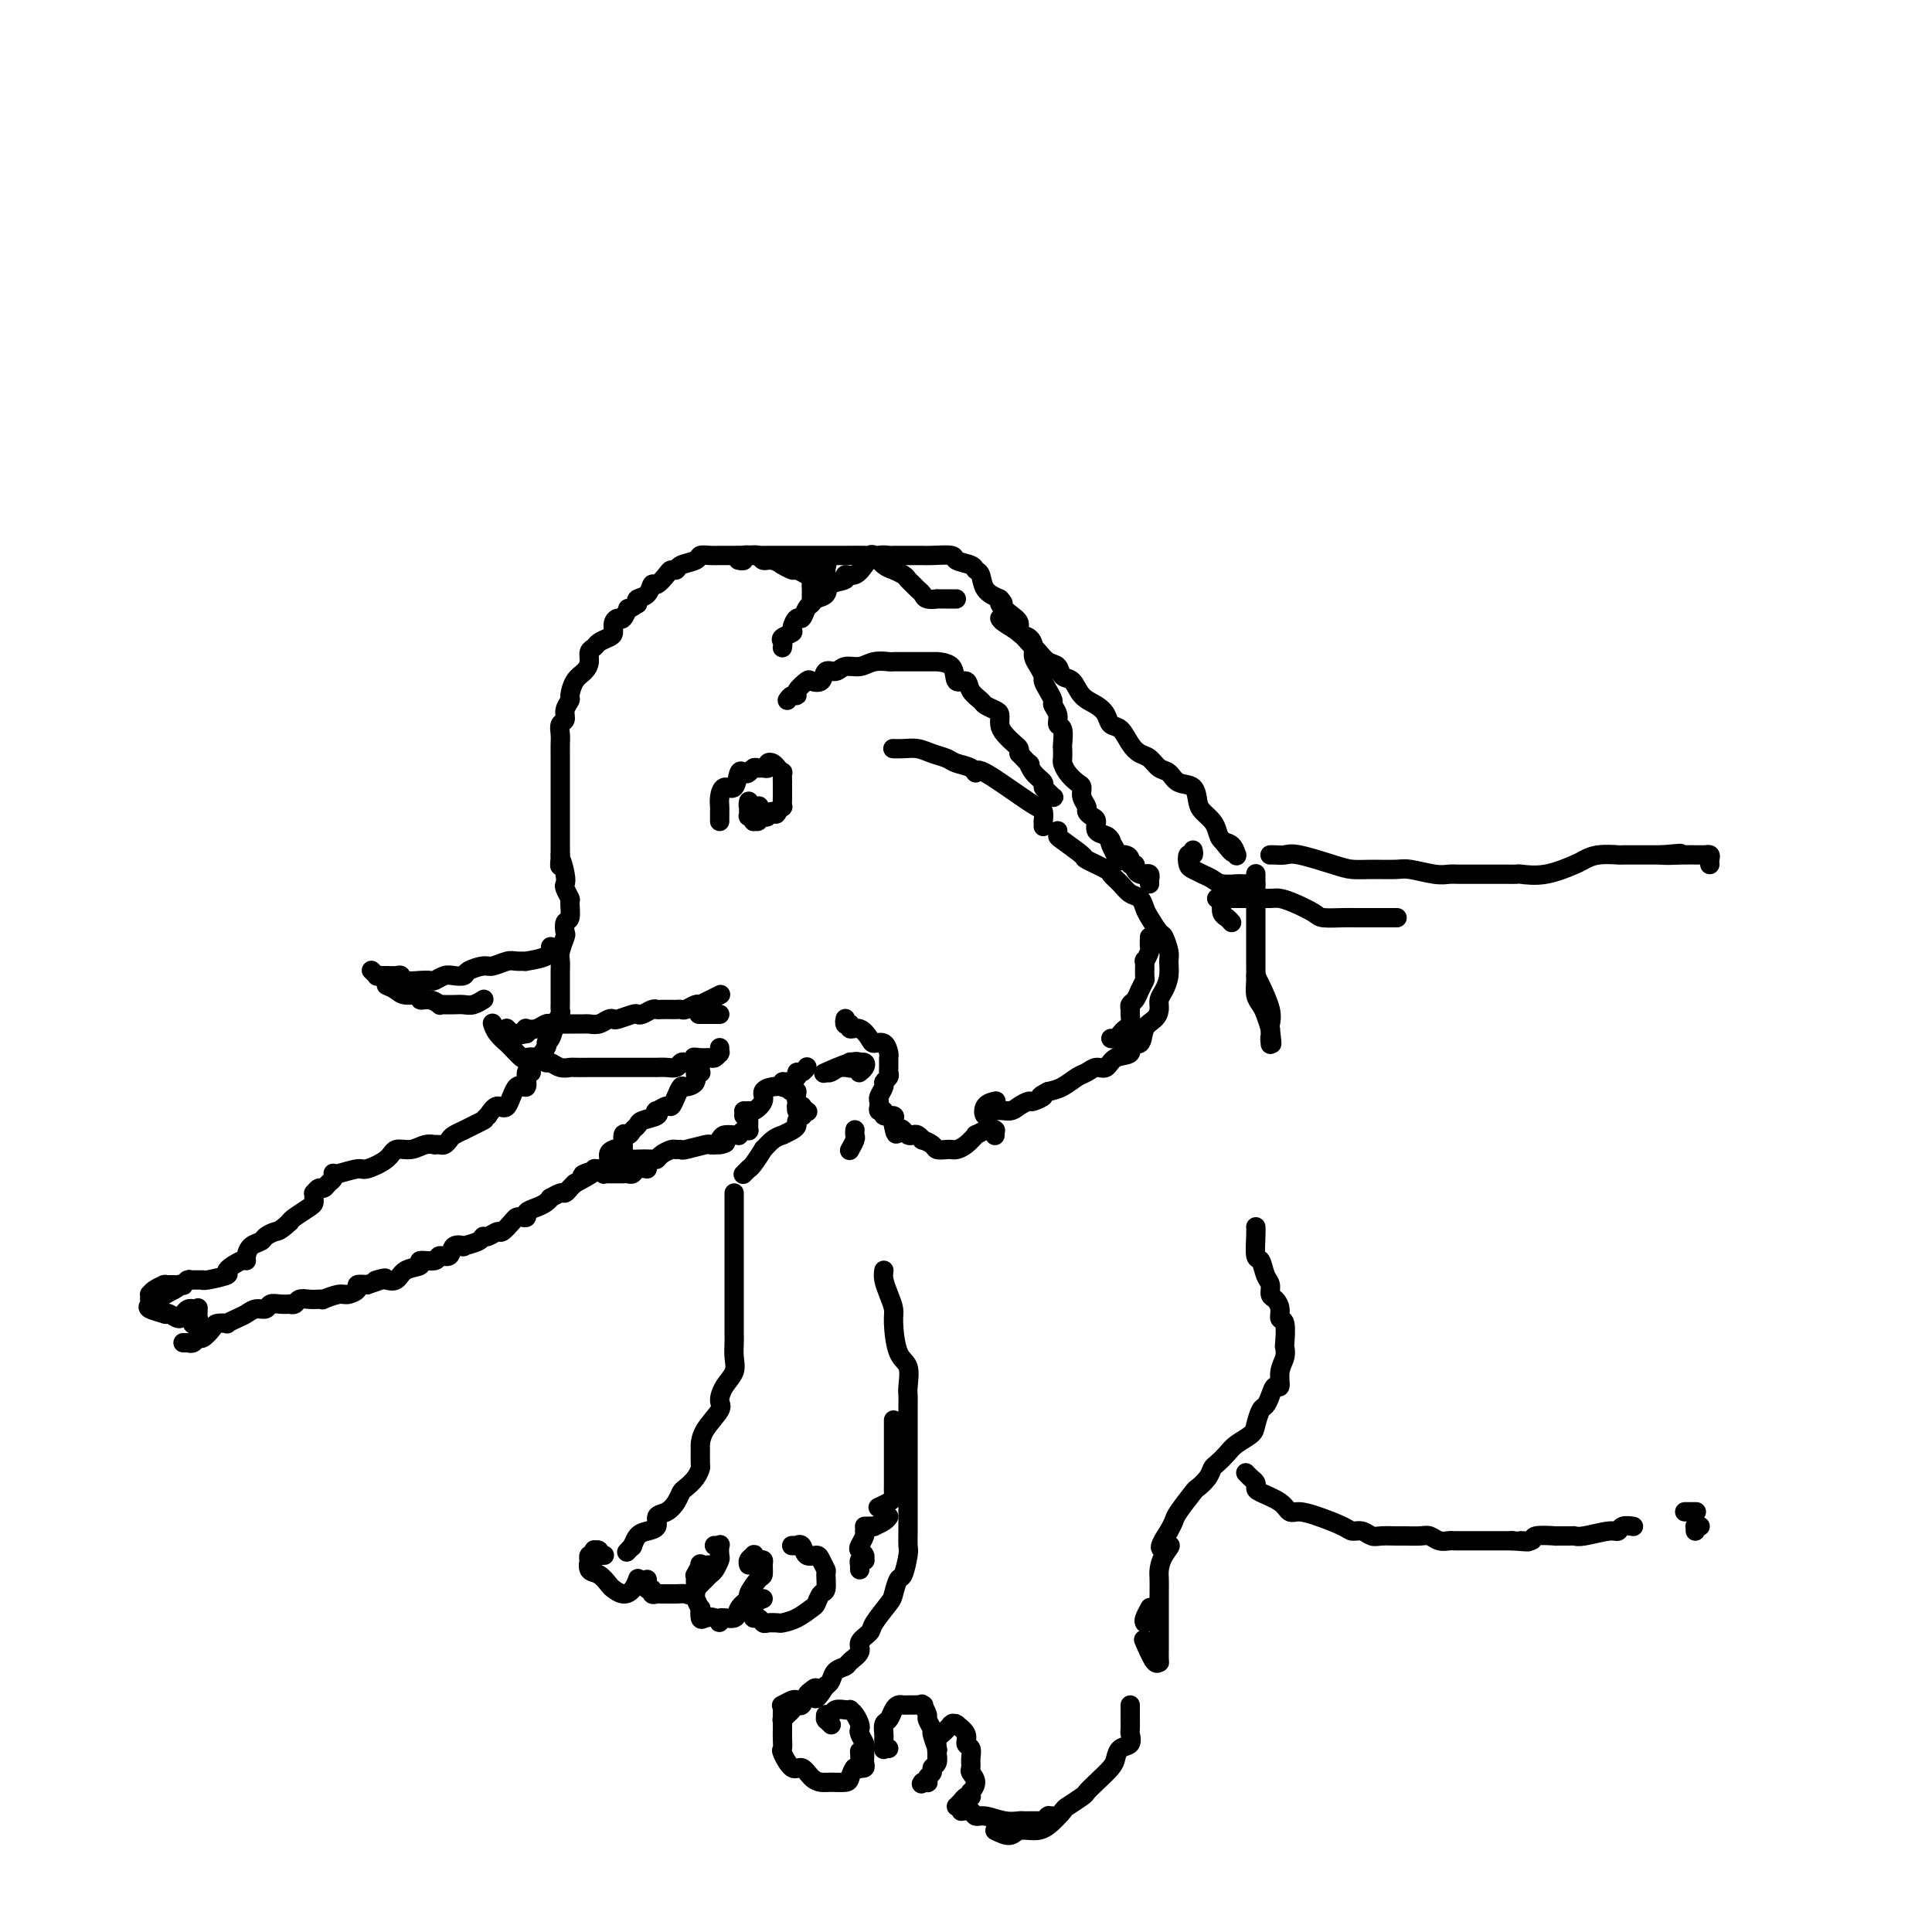 <svg viewBox='0 0 400 400' version='1.1' xmlns='http://www.w3.org/2000/svg' xmlns:xlink='http://www.w3.org/1999/xlink'><g fill='none' stroke='#000000' stroke-width='4' stroke-linecap='round' stroke-linejoin='round'><path d='M162,134c-0.017,0.090 -0.033,0.180 0,0c0.033,-0.180 0.117,-0.631 0,-1c-0.117,-0.369 -0.435,-0.657 0,-1c0.435,-0.343 1.622,-0.740 2,-1c0.378,-0.260 -0.053,-0.384 0,-1c0.053,-0.616 0.590,-1.723 1,-2c0.410,-0.277 0.692,0.278 1,0c0.308,-0.278 0.644,-1.388 1,-2c0.356,-0.612 0.734,-0.727 1,-1c0.266,-0.273 0.420,-0.704 1,-1c0.580,-0.296 1.587,-0.456 2,-1c0.413,-0.544 0.233,-1.473 1,-2c0.767,-0.527 2.481,-0.652 3,-1c0.519,-0.348 -0.156,-0.920 0,-1c0.156,-0.080 1.145,0.332 2,0c0.855,-0.332 1.576,-1.410 2,-2c0.424,-0.590 0.550,-0.694 1,-1c0.450,-0.306 1.222,-0.814 2,-1c0.778,-0.186 1.560,-0.050 2,0c0.440,0.050 0.538,0.014 1,0c0.462,-0.014 1.287,-0.004 2,0c0.713,0.004 1.312,0.004 2,0c0.688,-0.004 1.463,-0.012 2,0c0.537,0.012 0.837,0.045 2,0c1.163,-0.045 3.191,-0.169 4,0c0.809,0.169 0.400,0.629 1,1c0.600,0.371 2.208,0.652 3,1c0.792,0.348 0.769,0.763 1,1c0.231,0.237 0.716,0.294 1,1c0.284,0.706 0.367,2.059 1,3c0.633,0.941 1.817,1.471 3,2'/><path d='M207,124c1.460,1.522 0.111,0.827 0,1c-0.111,0.173 1.018,1.215 2,2c0.982,0.785 1.818,1.312 2,2c0.182,0.688 -0.288,1.535 0,2c0.288,0.465 1.335,0.548 2,1c0.665,0.452 0.948,1.272 1,2c0.052,0.728 -0.127,1.364 0,2c0.127,0.636 0.560,1.274 1,2c0.440,0.726 0.887,1.542 1,2c0.113,0.458 -0.109,0.559 0,1c0.109,0.441 0.550,1.222 1,2c0.450,0.778 0.909,1.554 1,2c0.091,0.446 -0.186,0.561 0,1c0.186,0.439 0.834,1.202 1,2c0.166,0.798 -0.152,1.632 0,2c0.152,0.368 0.772,0.269 1,1c0.228,0.731 0.063,2.293 0,3c-0.063,0.707 -0.025,0.561 0,1c0.025,0.439 0.035,1.465 0,2c-0.035,0.535 -0.116,0.580 0,1c0.116,0.420 0.427,1.216 1,2c0.573,0.784 1.407,1.558 2,2c0.593,0.442 0.946,0.552 1,1c0.054,0.448 -0.192,1.232 0,2c0.192,0.768 0.820,1.519 1,2c0.180,0.481 -0.089,0.692 0,1c0.089,0.308 0.535,0.712 1,1c0.465,0.288 0.949,0.459 1,1c0.051,0.541 -0.333,1.453 0,2c0.333,0.547 1.381,0.728 2,1c0.619,0.272 0.810,0.636 1,1'/><path d='M230,174c3.490,7.918 0.715,2.713 0,1c-0.715,-1.713 0.630,0.067 1,1c0.370,0.933 -0.237,1.020 0,1c0.237,-0.020 1.317,-0.146 2,0c0.683,0.146 0.971,0.565 1,1c0.029,0.435 -0.199,0.887 0,1c0.199,0.113 0.824,-0.113 1,0c0.176,0.113 -0.097,0.567 0,1c0.097,0.433 0.566,0.847 1,1c0.434,0.153 0.834,0.045 1,0c0.166,-0.045 0.097,-0.027 0,0c-0.097,0.027 -0.222,0.064 0,0c0.222,-0.064 0.792,-0.227 1,0c0.208,0.227 0.056,0.844 0,1c-0.056,0.156 -0.015,-0.150 0,0c0.015,0.150 0.004,0.757 0,1c-0.004,0.243 -0.002,0.121 0,0'/><path d='M238,194c-0.030,0.799 -0.061,1.598 0,2c0.061,0.402 0.213,0.407 0,1c-0.213,0.593 -0.792,1.772 -1,2c-0.208,0.228 -0.044,-0.496 0,0c0.044,0.496 -0.030,2.213 0,3c0.030,0.787 0.166,0.645 0,1c-0.166,0.355 -0.633,1.207 -1,2c-0.367,0.793 -0.633,1.526 -1,2c-0.367,0.474 -0.833,0.690 -1,1c-0.167,0.310 -0.034,0.713 0,1c0.034,0.287 -0.032,0.459 0,1c0.032,0.541 0.163,1.451 0,2c-0.163,0.549 -0.618,0.735 -1,1c-0.382,0.265 -0.691,0.607 -1,1c-0.309,0.393 -0.619,0.837 -1,1c-0.381,0.163 -0.833,0.044 -1,0c-0.167,-0.044 -0.048,-0.013 0,0c0.048,0.013 0.024,0.006 0,0'/><path d='M163,145c0.294,-0.437 0.588,-0.874 1,-1c0.412,-0.126 0.940,0.059 1,0c0.060,-0.059 -0.350,-0.364 0,-1c0.350,-0.636 1.459,-1.605 2,-2c0.541,-0.395 0.514,-0.215 1,0c0.486,0.215 1.484,0.465 2,0c0.516,-0.465 0.549,-1.645 1,-2c0.451,-0.355 1.319,0.115 2,0c0.681,-0.115 1.175,-0.815 2,-1c0.825,-0.185 1.982,0.147 3,0c1.018,-0.147 1.898,-0.771 3,-1c1.102,-0.229 2.425,-0.061 3,0c0.575,0.061 0.401,0.016 1,0c0.599,-0.016 1.972,-0.005 3,0c1.028,0.005 1.712,0.002 2,0c0.288,-0.002 0.180,-0.003 1,0c0.820,0.003 2.566,0.010 3,0c0.434,-0.010 -0.446,-0.035 0,0c0.446,0.035 2.218,0.132 3,1c0.782,0.868 0.576,2.509 1,3c0.424,0.491 1.479,-0.166 2,0c0.521,0.166 0.508,1.157 1,2c0.492,0.843 1.490,1.538 2,2c0.510,0.462 0.531,0.690 1,1c0.469,0.310 1.386,0.703 2,1c0.614,0.297 0.925,0.499 1,1c0.075,0.501 -0.085,1.300 0,2c0.085,0.700 0.414,1.301 1,2c0.586,0.699 1.427,1.496 2,2c0.573,0.504 0.878,0.715 1,1c0.122,0.285 0.061,0.642 0,1'/><path d='M211,156c3.056,3.300 2.195,2.050 2,2c-0.195,-0.050 0.277,1.101 1,2c0.723,0.899 1.697,1.547 2,2c0.303,0.453 -0.066,0.710 0,1c0.066,0.290 0.567,0.614 1,1c0.433,0.386 0.796,0.836 1,1c0.204,0.164 0.247,0.044 0,0c-0.247,-0.044 -0.785,-0.013 -1,0c-0.215,0.013 -0.108,0.006 0,0'/><path d='M168,124c0.001,-0.446 0.001,-0.893 0,-1c-0.001,-0.107 -0.005,0.125 0,0c0.005,-0.125 0.017,-0.607 0,-1c-0.017,-0.393 -0.064,-0.698 0,-1c0.064,-0.302 0.240,-0.602 0,-1c-0.240,-0.398 -0.895,-0.895 -1,-1c-0.105,-0.105 0.341,0.183 0,0c-0.341,-0.183 -1.470,-0.838 -2,-1c-0.530,-0.162 -0.461,0.168 -1,0c-0.539,-0.168 -1.688,-0.833 -2,-1c-0.312,-0.167 0.211,0.166 0,0c-0.211,-0.166 -1.155,-0.829 -2,-1c-0.845,-0.171 -1.590,0.150 -2,0c-0.410,-0.150 -0.486,-0.772 -1,-1c-0.514,-0.228 -1.467,-0.061 -2,0c-0.533,0.061 -0.646,0.017 -1,0c-0.354,-0.017 -0.950,-0.005 -2,0c-1.050,0.005 -2.555,0.004 -3,0c-0.445,-0.004 0.172,-0.013 0,0c-0.172,0.013 -1.131,0.046 -2,0c-0.869,-0.046 -1.648,-0.170 -2,0c-0.352,0.170 -0.278,0.636 -1,1c-0.722,0.364 -2.238,0.627 -3,1c-0.762,0.373 -0.768,0.854 -1,1c-0.232,0.146 -0.691,-0.045 -1,0c-0.309,0.045 -0.468,0.327 -1,1c-0.532,0.673 -1.435,1.738 -2,2c-0.565,0.262 -0.791,-0.280 -1,0c-0.209,0.280 -0.403,1.383 -1,2c-0.597,0.617 -1.599,0.748 -2,1c-0.401,0.252 -0.200,0.626 0,1'/><path d='M132,125c-2.415,1.650 -1.953,0.774 -2,1c-0.047,0.226 -0.603,1.552 -1,2c-0.397,0.448 -0.635,0.018 -1,0c-0.365,-0.018 -0.857,0.377 -1,1c-0.143,0.623 0.063,1.476 0,2c-0.063,0.524 -0.395,0.721 -1,1c-0.605,0.279 -1.485,0.641 -2,1c-0.515,0.359 -0.666,0.714 -1,1c-0.334,0.286 -0.850,0.504 -1,1c-0.150,0.496 0.066,1.270 0,2c-0.066,0.730 -0.414,1.417 -1,2c-0.586,0.583 -1.410,1.063 -2,2c-0.590,0.937 -0.947,2.330 -1,3c-0.053,0.670 0.196,0.616 0,1c-0.196,0.384 -0.837,1.205 -1,2c-0.163,0.795 0.153,1.564 0,2c-0.153,0.436 -0.773,0.540 -1,1c-0.227,0.460 -0.061,1.277 0,2c0.061,0.723 0.016,1.354 0,2c-0.016,0.646 -0.004,1.309 0,2c0.004,0.691 0.001,1.411 0,2c-0.001,0.589 -0.000,1.046 0,2c0.000,0.954 0.000,2.405 0,3c-0.000,0.595 -0.000,0.333 0,1c0.000,0.667 0.000,2.261 0,3c-0.000,0.739 -0.000,0.621 0,1c0.000,0.379 0.000,1.253 0,2c-0.000,0.747 -0.000,1.365 0,2c0.000,0.635 0.000,1.286 0,2c-0.000,0.714 -0.000,1.490 0,2c0.000,0.510 0.000,0.755 0,1'/><path d='M116,177c-0.060,4.252 -0.208,1.381 0,1c0.208,-0.381 0.774,1.727 1,3c0.226,1.273 0.114,1.711 0,2c-0.114,0.289 -0.230,0.429 0,1c0.230,0.571 0.808,1.572 1,2c0.192,0.428 0.000,0.284 0,1c-0.000,0.716 0.192,2.293 0,3c-0.192,0.707 -0.770,0.546 -1,1c-0.230,0.454 -0.114,1.525 0,2c0.114,0.475 0.227,0.354 0,1c-0.227,0.646 -0.793,2.060 -1,3c-0.207,0.940 -0.056,1.407 0,2c0.056,0.593 0.015,1.310 0,2c-0.015,0.690 -0.004,1.351 0,2c0.004,0.649 0.002,1.287 0,2c-0.002,0.713 -0.004,1.502 0,2c0.004,0.498 0.013,0.704 0,1c-0.013,0.296 -0.046,0.682 0,1c0.046,0.318 0.173,0.569 0,1c-0.173,0.431 -0.646,1.044 -1,2c-0.354,0.956 -0.587,2.257 -1,3c-0.413,0.743 -1.005,0.928 -1,1c0.005,0.072 0.605,0.032 0,1c-0.605,0.968 -2.417,2.945 -3,4c-0.583,1.055 0.062,1.188 0,1c-0.062,-0.188 -0.832,-0.697 -1,0c-0.168,0.697 0.264,2.598 0,3c-0.264,0.402 -1.225,-0.696 -2,0c-0.775,0.696 -1.362,3.188 -2,4c-0.638,0.812 -1.325,-0.054 -2,0c-0.675,0.054 -1.337,1.027 -2,2'/><path d='M101,231c-1.214,1.030 -0.247,0.604 -1,1c-0.753,0.396 -3.224,1.612 -4,2c-0.776,0.388 0.143,-0.054 0,0c-0.143,0.054 -1.349,0.603 -2,1c-0.651,0.397 -0.747,0.643 -1,1c-0.253,0.357 -0.661,0.827 -1,1c-0.339,0.173 -0.607,0.051 -1,0c-0.393,-0.051 -0.911,-0.029 -1,0c-0.089,0.029 0.249,0.066 0,0c-0.249,-0.066 -1.086,-0.234 -2,0c-0.914,0.234 -1.905,0.871 -3,1c-1.095,0.129 -2.293,-0.249 -3,0c-0.707,0.249 -0.921,1.124 -2,2c-1.079,0.876 -3.021,1.751 -4,2c-0.979,0.249 -0.994,-0.129 -2,0c-1.006,0.129 -3.002,0.766 -4,1c-0.998,0.234 -0.999,0.066 -1,0c-0.001,-0.066 -0.003,-0.029 0,0c0.003,0.029 0.012,0.050 0,0c-0.012,-0.050 -0.044,-0.172 0,0c0.044,0.172 0.166,0.639 0,1c-0.166,0.361 -0.619,0.618 -1,1c-0.381,0.382 -0.691,0.890 -1,1c-0.309,0.110 -0.619,-0.177 -1,0c-0.381,0.177 -0.835,0.820 -1,1c-0.165,0.180 -0.040,-0.103 0,0c0.040,0.103 -0.003,0.591 0,1c0.003,0.409 0.052,0.738 0,1c-0.052,0.262 -0.206,0.455 -1,1c-0.794,0.545 -2.227,1.441 -3,2c-0.773,0.559 -0.887,0.779 -1,1'/><path d='M60,253c-2.114,1.953 -2.398,1.836 -3,2c-0.602,0.164 -1.520,0.608 -2,1c-0.480,0.392 -0.521,0.730 -1,1c-0.479,0.270 -1.394,0.471 -2,1c-0.606,0.529 -0.901,1.384 -1,2c-0.099,0.616 -0.002,0.992 0,1c0.002,0.008 -0.090,-0.352 -1,0c-0.910,0.352 -2.636,1.415 -3,2c-0.364,0.585 0.635,0.693 0,1c-0.635,0.307 -2.902,0.814 -4,1c-1.098,0.186 -1.025,0.050 -1,0c0.025,-0.050 0.003,-0.013 0,0c-0.003,0.013 0.013,0.004 0,0c-0.013,-0.004 -0.054,-0.001 0,0c0.054,0.001 0.203,0.000 0,0c-0.203,-0.000 -0.759,0.000 -1,0c-0.241,-0.000 -0.169,-0.001 0,0c0.169,0.001 0.434,0.004 0,0c-0.434,-0.004 -1.565,-0.015 -2,0c-0.435,0.015 -0.172,0.056 0,0c0.172,-0.056 0.252,-0.207 0,0c-0.252,0.207 -0.838,0.774 -1,1c-0.162,0.226 0.100,0.113 0,0c-0.100,-0.113 -0.563,-0.226 -1,0c-0.437,0.226 -0.849,0.793 -1,1c-0.151,0.207 -0.041,0.056 0,0c0.041,-0.056 0.012,-0.016 0,0c-0.012,0.016 -0.006,0.008 0,0'/><path d='M36,267c-3.729,2.166 -1.052,0.580 0,0c1.052,-0.580 0.478,-0.155 0,0c-0.478,0.155 -0.860,0.042 -1,0c-0.140,-0.042 -0.037,-0.011 0,0c0.037,0.011 0.010,0.003 0,0c-0.010,-0.003 -0.003,-0.001 0,0c0.003,0.001 0.001,0.000 0,0c-0.001,-0.000 -0.000,-0.000 0,0'/><path d='M36,266c-0.849,0.002 -1.698,0.003 -2,0c-0.302,-0.003 -0.056,-0.011 0,0c0.056,0.011 -0.076,0.040 0,0c0.076,-0.040 0.360,-0.151 0,0c-0.360,0.151 -1.364,0.562 -2,1c-0.636,0.438 -0.903,0.901 -1,1c-0.097,0.099 -0.025,-0.167 0,0c0.025,0.167 0.004,0.765 0,1c-0.004,0.235 0.010,0.105 0,0c-0.010,-0.105 -0.046,-0.185 0,0c0.046,0.185 0.172,0.637 0,1c-0.172,0.363 -0.642,0.638 0,1c0.642,0.362 2.395,0.812 3,1c0.605,0.188 0.060,0.113 0,0c-0.060,-0.113 0.365,-0.265 1,0c0.635,0.265 1.480,0.947 2,1c0.520,0.053 0.714,-0.522 1,-1c0.286,-0.478 0.665,-0.860 1,-1c0.335,-0.140 0.626,-0.037 1,0c0.374,0.037 0.832,0.010 1,0c0.168,-0.010 0.045,-0.002 0,0c-0.045,0.002 -0.012,-0.002 0,0c0.012,0.002 0.003,0.008 0,0c-0.003,-0.008 0.000,-0.031 0,0c-0.000,0.031 -0.004,0.117 0,0c0.004,-0.117 0.015,-0.437 0,0c-0.015,0.437 -0.056,1.633 0,2c0.056,0.367 0.207,-0.093 0,0c-0.207,0.093 -0.774,0.741 -1,1c-0.226,0.259 -0.113,0.130 0,0'/><path d='M38,278c-0.009,-0.000 -0.017,-0.000 0,0c0.017,0.000 0.060,0.001 0,0c-0.060,-0.001 -0.223,-0.005 0,0c0.223,0.005 0.832,0.017 1,0c0.168,-0.017 -0.106,-0.064 0,0c0.106,0.064 0.590,0.238 1,0c0.410,-0.238 0.745,-0.887 1,-1c0.255,-0.113 0.431,0.310 1,0c0.569,-0.310 1.531,-1.354 2,-2c0.469,-0.646 0.443,-0.894 1,-1c0.557,-0.106 1.696,-0.071 2,0c0.304,0.071 -0.227,0.178 0,0c0.227,-0.178 1.212,-0.640 2,-1c0.788,-0.360 1.379,-0.618 2,-1c0.621,-0.382 1.270,-0.887 2,-1c0.730,-0.113 1.540,0.166 2,0c0.460,-0.166 0.571,-0.775 1,-1c0.429,-0.225 1.175,-0.064 2,0c0.825,0.064 1.730,0.031 2,0c0.270,-0.031 -0.093,-0.061 0,0c0.093,0.061 0.642,0.212 1,0c0.358,-0.212 0.524,-0.788 1,-1c0.476,-0.212 1.262,-0.061 2,0c0.738,0.061 1.429,0.031 2,0c0.571,-0.031 1.023,-0.064 1,0c-0.023,0.064 -0.519,0.224 0,0c0.519,-0.224 2.053,-0.831 3,-1c0.947,-0.169 1.305,0.099 2,0c0.695,-0.099 1.726,-0.565 2,-1c0.274,-0.435 -0.207,-0.839 0,-1c0.207,-0.161 1.104,-0.081 2,0'/><path d='M76,266c6.280,-2.085 2.979,-1.298 2,-1c-0.979,0.298 0.363,0.105 1,0c0.637,-0.105 0.571,-0.123 1,0c0.429,0.123 1.355,0.388 2,0c0.645,-0.388 1.008,-1.429 2,-2c0.992,-0.571 2.613,-0.673 3,-1c0.387,-0.327 -0.459,-0.880 0,-1c0.459,-0.120 2.222,0.192 3,0c0.778,-0.192 0.570,-0.888 1,-1c0.430,-0.112 1.499,0.360 2,0c0.501,-0.360 0.435,-1.550 1,-2c0.565,-0.450 1.761,-0.158 2,0c0.239,0.158 -0.479,0.182 0,0c0.479,-0.182 2.155,-0.569 3,-1c0.845,-0.431 0.860,-0.907 1,-1c0.140,-0.093 0.405,0.196 1,0c0.595,-0.196 1.521,-0.876 2,-1c0.479,-0.124 0.511,0.307 1,0c0.489,-0.307 1.436,-1.353 2,-2c0.564,-0.647 0.745,-0.894 1,-1c0.255,-0.106 0.582,-0.069 1,0c0.418,0.069 0.925,0.172 1,0c0.075,-0.172 -0.283,-0.619 0,-1c0.283,-0.381 1.207,-0.694 2,-1c0.793,-0.306 1.455,-0.603 2,-1c0.545,-0.397 0.972,-0.894 1,-1c0.028,-0.106 -0.343,0.179 0,0c0.343,-0.179 1.401,-0.821 2,-1c0.599,-0.179 0.738,0.106 1,0c0.262,-0.106 0.646,-0.602 1,-1c0.354,-0.398 0.677,-0.699 1,-1'/><path d='M119,245c7.059,-3.719 3.206,-2.515 2,-2c-1.206,0.515 0.236,0.342 1,0c0.764,-0.342 0.849,-0.852 1,-1c0.151,-0.148 0.369,0.065 1,0c0.631,-0.065 1.676,-0.406 2,-1c0.324,-0.594 -0.072,-1.439 0,-2c0.072,-0.561 0.611,-0.839 1,-1c0.389,-0.161 0.629,-0.204 1,0c0.371,0.204 0.874,0.654 1,0c0.126,-0.654 -0.123,-2.413 0,-3c0.123,-0.587 0.619,-0.002 1,0c0.381,0.002 0.649,-0.578 1,-1c0.351,-0.422 0.786,-0.686 1,-1c0.214,-0.314 0.208,-0.677 1,-1c0.792,-0.323 2.383,-0.607 3,-1c0.617,-0.393 0.259,-0.895 0,-1c-0.259,-0.105 -0.420,0.189 0,0c0.420,-0.189 1.421,-0.859 2,-1c0.579,-0.141 0.737,0.248 1,0c0.263,-0.248 0.630,-1.132 1,-2c0.370,-0.868 0.744,-1.721 1,-2c0.256,-0.279 0.394,0.017 1,0c0.606,-0.017 1.679,-0.348 2,-1c0.321,-0.652 -0.110,-1.625 0,-2c0.110,-0.375 0.762,-0.153 1,0c0.238,0.153 0.064,0.237 0,0c-0.064,-0.237 -0.017,-0.795 0,-1c0.017,-0.205 0.005,-0.059 0,0c-0.005,0.059 -0.002,0.029 0,0'/><path d='M134,242c-0.756,-0.113 -1.512,-0.226 -2,0c-0.488,0.226 -0.708,0.793 -1,1c-0.292,0.207 -0.657,0.056 -1,0c-0.343,-0.056 -0.665,-0.015 -1,0c-0.335,0.015 -0.682,0.004 -1,0c-0.318,-0.004 -0.607,-0.001 -1,0c-0.393,0.001 -0.890,0.001 -1,0c-0.110,-0.001 0.167,-0.004 0,0c-0.167,0.004 -0.778,0.015 -1,0c-0.222,-0.015 -0.056,-0.057 0,0c0.056,0.057 0.000,0.212 0,0c-0.000,-0.212 0.055,-0.793 0,-1c-0.055,-0.207 -0.222,-0.040 0,0c0.222,0.040 0.832,-0.046 1,0c0.168,0.046 -0.105,0.222 0,0c0.105,-0.222 0.589,-0.844 1,-1c0.411,-0.156 0.747,0.154 1,0c0.253,-0.154 0.421,-0.773 1,-1c0.579,-0.227 1.569,-0.064 2,0c0.431,0.064 0.304,0.027 1,0c0.696,-0.027 2.214,-0.046 3,0c0.786,0.046 0.841,0.156 1,0c0.159,-0.156 0.421,-0.577 1,-1c0.579,-0.423 1.476,-0.849 2,-1c0.524,-0.151 0.676,-0.026 1,0c0.324,0.026 0.822,-0.045 1,0c0.178,0.045 0.037,0.208 1,0c0.963,-0.208 3.028,-0.787 4,-1c0.972,-0.213 0.849,-0.061 1,0c0.151,0.061 0.575,0.030 1,0'/><path d='M148,237c3.793,-0.884 1.777,-0.094 1,0c-0.777,0.094 -0.314,-0.510 0,-1c0.314,-0.490 0.479,-0.867 1,-1c0.521,-0.133 1.397,-0.022 2,0c0.603,0.022 0.932,-0.046 1,0c0.068,0.046 -0.125,0.206 0,0c0.125,-0.206 0.569,-0.777 1,-1c0.431,-0.223 0.847,-0.097 1,0c0.153,0.097 0.041,0.167 0,0c-0.041,-0.167 -0.011,-0.570 0,-1c0.011,-0.430 0.003,-0.886 0,-1c-0.003,-0.114 -0.001,0.114 0,0c0.001,-0.114 0.000,-0.569 0,-1c-0.000,-0.431 -0.000,-0.837 0,-1c0.000,-0.163 0.000,-0.081 0,0'/><path d='M154,230c0.000,0.000 0.000,0.000 0,0c0.000,0.000 0.000,0.000 0,0c0.000,-0.000 0.000,0.000 0,0'/><path d='M155,230c0.000,0.000 0.000,0.000 0,0c0.000,0.000 0.000,0.000 0,0c0.000,-0.000 0.000,0.000 0,0c-0.000,0.000 0.000,0.000 0,0c0.000,-0.000 0.000,0.000 0,0c0.000,0.000 0.000,0.000 0,0c0.000,0.000 0.000,0.000 0,0c0.000,0.000 0.000,0.000 0,0'/><path d='M149,206c0.165,-0.083 0.329,-0.167 0,0c-0.329,0.167 -1.153,0.584 -2,1c-0.847,0.416 -1.718,0.829 -2,1c-0.282,0.171 0.026,0.098 0,0c-0.026,-0.098 -0.387,-0.222 -1,0c-0.613,0.222 -1.477,0.792 -2,1c-0.523,0.208 -0.704,0.056 -1,0c-0.296,-0.056 -0.708,-0.016 -1,0c-0.292,0.016 -0.463,0.008 -1,0c-0.537,-0.008 -1.440,-0.016 -2,0c-0.560,0.016 -0.778,0.056 -1,0c-0.222,-0.056 -0.448,-0.207 -1,0c-0.552,0.207 -1.429,0.774 -2,1c-0.571,0.226 -0.835,0.112 -1,0c-0.165,-0.112 -0.232,-0.222 -1,0c-0.768,0.222 -2.237,0.778 -3,1c-0.763,0.222 -0.819,0.112 -1,0c-0.181,-0.112 -0.486,-0.226 -1,0c-0.514,0.226 -1.237,0.793 -2,1c-0.763,0.207 -1.566,0.056 -2,0c-0.434,-0.056 -0.497,-0.015 -1,0c-0.503,0.015 -1.444,0.004 -2,0c-0.556,-0.004 -0.727,-0.001 -1,0c-0.273,0.001 -0.650,-0.001 -1,0c-0.350,0.001 -0.674,0.004 -1,0c-0.326,-0.004 -0.655,-0.015 -1,0c-0.345,0.015 -0.705,0.056 -1,0c-0.295,-0.056 -0.524,-0.208 -1,0c-0.476,0.208 -1.200,0.777 -2,1c-0.800,0.223 -1.677,0.098 -2,0c-0.323,-0.098 -0.092,-0.171 0,0c0.092,0.171 0.046,0.585 0,1'/><path d='M109,214c-6.366,1.242 -2.280,0.347 -1,0c1.280,-0.347 -0.244,-0.144 -1,0c-0.756,0.144 -0.742,0.231 -1,0c-0.258,-0.231 -0.788,-0.780 -1,-1c-0.212,-0.220 -0.106,-0.110 0,0'/><path d='M102,212c0.001,0.003 0.002,0.006 0,0c-0.002,-0.006 -0.007,-0.022 0,0c0.007,0.022 0.026,0.082 0,0c-0.026,-0.082 -0.096,-0.308 0,0c0.096,0.308 0.358,1.148 1,2c0.642,0.852 1.663,1.717 2,2c0.337,0.283 -0.009,-0.016 0,0c0.009,0.016 0.373,0.348 1,1c0.627,0.652 1.515,1.624 2,2c0.485,0.376 0.566,0.157 1,0c0.434,-0.157 1.220,-0.252 2,0c0.780,0.252 1.555,0.852 2,1c0.445,0.148 0.561,-0.157 1,0c0.439,0.157 1.201,0.774 2,1c0.799,0.226 1.636,0.061 2,0c0.364,-0.061 0.255,-0.016 1,0c0.745,0.016 2.345,0.004 3,0c0.655,-0.004 0.364,-0.001 1,0c0.636,0.001 2.198,0.000 3,0c0.802,-0.000 0.845,-0.000 1,0c0.155,0.000 0.422,0.000 1,0c0.578,-0.000 1.468,-0.000 2,0c0.532,0.000 0.705,0.000 1,0c0.295,-0.000 0.712,-0.000 1,0c0.288,0.000 0.448,0.001 1,0c0.552,-0.001 1.496,-0.004 2,0c0.504,0.004 0.569,0.015 1,0c0.431,-0.015 1.229,-0.056 2,0c0.771,0.056 1.515,0.207 2,0c0.485,-0.207 0.710,-0.774 1,-1c0.290,-0.226 0.645,-0.113 1,0'/><path d='M142,220c5.681,-0.073 2.885,-0.755 2,-1c-0.885,-0.245 0.141,-0.052 1,0c0.859,0.052 1.551,-0.038 2,0c0.449,0.038 0.656,0.202 1,0c0.344,-0.202 0.824,-0.772 1,-1c0.176,-0.228 0.047,-0.114 0,0c-0.047,0.114 -0.013,0.226 0,0c0.013,-0.226 0.003,-0.792 0,-1c-0.003,-0.208 -0.001,-0.060 0,0c0.001,0.060 0.000,0.030 0,0'/><path d='M149,210c-0.006,0.000 -0.012,0.000 0,0c0.012,0.000 0.042,0.000 0,0c-0.042,0.000 -0.156,0.000 -1,0c-0.844,0.000 -2.420,0.000 -3,0c-0.580,0.000 -0.166,0.000 0,0c0.166,0.000 0.083,0.000 0,0'/><path d='M114,196c0.044,0.731 0.088,1.463 -1,2c-1.088,0.537 -3.307,0.880 -4,1c-0.693,0.120 0.139,0.017 0,0c-0.139,-0.017 -1.249,0.051 -2,0c-0.751,-0.051 -1.142,-0.220 -2,0c-0.858,0.220 -2.183,0.830 -3,1c-0.817,0.170 -1.125,-0.099 -2,0c-0.875,0.099 -2.318,0.566 -3,1c-0.682,0.434 -0.602,0.834 -1,1c-0.398,0.166 -1.274,0.097 -2,0c-0.726,-0.097 -1.301,-0.221 -2,0c-0.699,0.221 -1.521,0.788 -2,1c-0.479,0.212 -0.614,0.071 -1,0c-0.386,-0.071 -1.024,-0.072 -2,0c-0.976,0.072 -2.288,0.215 -3,0c-0.712,-0.215 -0.822,-0.790 -1,-1c-0.178,-0.210 -0.425,-0.055 -1,0c-0.575,0.055 -1.478,0.011 -2,0c-0.522,-0.011 -0.662,0.011 -1,0c-0.338,-0.011 -0.875,-0.056 -1,0c-0.125,0.056 0.163,0.211 0,0c-0.163,-0.211 -0.776,-0.789 -1,-1c-0.224,-0.211 -0.060,-0.057 0,0c0.060,0.057 0.016,0.015 0,0c-0.016,-0.015 -0.005,-0.004 0,0c0.005,0.004 0.002,0.002 0,0'/><path d='M80,204c0.713,0.301 1.426,0.601 2,1c0.574,0.399 1.009,0.895 2,1c0.991,0.105 2.538,-0.182 3,0c0.462,0.182 -0.161,0.833 0,1c0.161,0.167 1.107,-0.151 2,0c0.893,0.151 1.734,0.772 2,1c0.266,0.228 -0.042,0.062 0,0c0.042,-0.062 0.435,-0.020 1,0c0.565,0.020 1.300,0.019 2,0c0.700,-0.019 1.363,-0.057 2,0c0.637,0.057 1.248,0.208 2,0c0.752,-0.208 1.643,-0.774 2,-1c0.357,-0.226 0.178,-0.113 0,0'/><path d='M149,170c0.000,0.000 0.000,0.001 0,0c-0.000,-0.001 -0.000,-0.003 0,0c0.000,0.003 0.000,0.011 0,0c-0.000,-0.011 -0.000,-0.041 0,0c0.000,0.041 0.000,0.152 0,0c-0.000,-0.152 -0.001,-0.568 0,-1c0.001,-0.432 0.002,-0.881 0,-1c-0.002,-0.119 -0.008,0.090 0,0c0.008,-0.090 0.029,-0.480 0,-1c-0.029,-0.520 -0.110,-1.169 0,-2c0.110,-0.831 0.411,-1.843 1,-2c0.589,-0.157 1.467,0.543 2,0c0.533,-0.543 0.720,-2.327 1,-3c0.280,-0.673 0.652,-0.233 1,0c0.348,0.233 0.672,0.260 1,0c0.328,-0.260 0.662,-0.805 1,-1c0.338,-0.195 0.682,-0.039 1,0c0.318,0.039 0.610,-0.040 1,0c0.390,0.040 0.879,0.197 1,0c0.121,-0.197 -0.125,-0.748 0,-1c0.125,-0.252 0.622,-0.205 1,0c0.378,0.205 0.637,0.567 1,1c0.363,0.433 0.829,0.938 1,1c0.171,0.062 0.046,-0.318 0,0c-0.046,0.318 -0.012,1.333 0,2c0.012,0.667 0.004,0.987 0,1c-0.004,0.013 -0.004,-0.281 0,0c0.004,0.281 0.011,1.137 0,2c-0.011,0.863 -0.042,1.732 0,2c0.042,0.268 0.155,-0.066 0,0c-0.155,0.066 -0.577,0.533 -1,1'/><path d='M161,168c-0.332,1.178 -0.662,0.123 -1,0c-0.338,-0.123 -0.683,0.685 -1,1c-0.317,0.315 -0.606,0.138 -1,0c-0.394,-0.138 -0.894,-0.237 -1,0c-0.106,0.237 0.182,0.811 0,1c-0.182,0.189 -0.833,-0.006 -1,0c-0.167,0.006 0.151,0.213 0,0c-0.151,-0.213 -0.773,-0.846 -1,-1c-0.227,-0.154 -0.061,0.170 0,0c0.061,-0.170 0.016,-0.834 0,-1c-0.016,-0.166 -0.004,0.166 0,0c0.004,-0.166 0.001,-0.829 0,-1c-0.001,-0.171 -0.000,0.150 0,0c0.000,-0.150 0.000,-0.772 0,-1c-0.000,-0.228 -0.000,-0.061 0,0c0.000,0.061 0.000,0.015 0,0c-0.000,-0.015 -0.001,-0.000 0,0c0.001,0.000 0.004,-0.015 0,0c-0.004,0.015 -0.015,0.060 0,0c0.015,-0.060 0.057,-0.225 0,0c-0.057,0.225 -0.212,0.841 0,1c0.212,0.159 0.793,-0.140 1,0c0.207,0.140 0.041,0.717 0,1c-0.041,0.283 0.041,0.272 0,0c-0.041,-0.272 -0.207,-0.805 0,-1c0.207,-0.195 0.788,-0.052 1,0c0.212,0.052 0.057,0.014 0,0c-0.057,-0.014 -0.015,-0.004 0,0c0.015,0.004 0.004,0.001 0,0c-0.004,-0.001 -0.001,-0.000 0,0c0.001,0.000 0.001,0.000 0,0'/><path d='M157,167c0.309,-0.297 0.083,-0.041 0,0c-0.083,0.041 -0.022,-0.133 0,0c0.022,0.133 0.006,0.574 0,1c-0.006,0.426 -0.002,0.836 0,1c0.002,0.164 0.001,0.082 0,0'/><path d='M219,172c0.008,0.396 0.017,0.793 0,1c-0.017,0.207 -0.059,0.226 1,1c1.059,0.774 3.218,2.304 4,3c0.782,0.696 0.187,0.558 1,1c0.813,0.442 3.033,1.466 4,2c0.967,0.534 0.679,0.580 1,1c0.321,0.420 1.251,1.213 2,2c0.749,0.787 1.318,1.567 2,2c0.682,0.433 1.478,0.520 2,1c0.522,0.480 0.771,1.354 1,2c0.229,0.646 0.439,1.064 1,2c0.561,0.936 1.471,2.389 2,3c0.529,0.611 0.675,0.380 1,1c0.325,0.620 0.829,2.091 1,3c0.171,0.909 0.008,1.254 0,2c-0.008,0.746 0.140,1.891 0,3c-0.140,1.109 -0.566,2.182 -1,3c-0.434,0.818 -0.874,1.380 -1,2c-0.126,0.620 0.063,1.299 0,2c-0.063,0.701 -0.378,1.424 -1,2c-0.622,0.576 -1.549,1.003 -2,2c-0.451,0.997 -0.424,2.562 -1,3c-0.576,0.438 -1.754,-0.251 -2,0c-0.246,0.251 0.439,1.444 0,2c-0.439,0.556 -2.004,0.477 -3,1c-0.996,0.523 -1.425,1.649 -2,2c-0.575,0.351 -1.298,-0.075 -2,0c-0.702,0.075 -1.384,0.649 -2,1c-0.616,0.351 -1.166,0.479 -2,1c-0.834,0.521 -1.953,1.435 -3,2c-1.047,0.565 -2.024,0.783 -3,1'/><path d='M217,226c-2.744,1.400 -1.104,0.901 -1,1c0.104,0.099 -1.326,0.796 -2,1c-0.674,0.204 -0.590,-0.083 -1,0c-0.410,0.083 -1.313,0.538 -2,1c-0.687,0.462 -1.157,0.933 -2,1c-0.843,0.067 -2.057,-0.269 -3,0c-0.943,0.269 -1.614,1.144 -2,1c-0.386,-0.144 -0.489,-1.308 0,-2c0.489,-0.692 1.568,-0.912 2,-1c0.432,-0.088 0.216,-0.044 0,0'/><path d='M185,155c0.041,0.002 0.083,0.003 0,0c-0.083,-0.003 -0.289,-0.012 0,0c0.289,0.012 1.073,0.045 2,0c0.927,-0.045 1.996,-0.167 3,0c1.004,0.167 1.944,0.625 3,1c1.056,0.375 2.230,0.669 3,1c0.770,0.331 1.137,0.698 2,1c0.863,0.302 2.221,0.538 3,1c0.779,0.462 0.979,1.151 1,1c0.021,-0.151 -0.138,-1.141 2,0c2.138,1.141 6.573,4.415 9,6c2.427,1.585 2.846,1.483 3,2c0.154,0.517 0.041,1.654 0,2c-0.041,0.346 -0.011,-0.099 0,0c0.011,0.099 0.003,0.743 0,1c-0.003,0.257 -0.002,0.129 0,0'/><path d='M166,118c-0.009,0.006 -0.017,0.012 0,0c0.017,-0.012 0.061,-0.042 0,0c-0.061,0.042 -0.227,0.155 0,0c0.227,-0.155 0.847,-0.579 1,-1c0.153,-0.421 -0.162,-0.841 0,-1c0.162,-0.159 0.800,-0.057 1,0c0.200,0.057 -0.037,0.071 0,0c0.037,-0.071 0.350,-0.225 1,0c0.650,0.225 1.638,0.831 2,1c0.362,0.169 0.097,-0.099 0,0c-0.097,0.099 -0.026,0.565 0,1c0.026,0.435 0.007,0.839 0,1c-0.007,0.161 -0.004,0.081 0,0'/><path d='M153,116c-0.124,-0.030 -0.249,-0.061 0,0c0.249,0.061 0.871,0.212 1,0c0.129,-0.212 -0.233,-0.789 0,-1c0.233,-0.211 1.063,-0.057 2,0c0.937,0.057 1.983,0.015 3,0c1.017,-0.015 2.007,-0.004 3,0c0.993,0.004 1.989,0.001 3,0c1.011,-0.001 2.036,0.000 3,0c0.964,-0.000 1.868,-0.002 3,0c1.132,0.002 2.491,0.007 4,0c1.509,-0.007 3.169,-0.026 4,0c0.831,0.026 0.834,0.097 1,0c0.166,-0.097 0.496,-0.363 1,0c0.504,0.363 1.182,1.354 2,2c0.818,0.646 1.777,0.947 2,1c0.223,0.053 -0.291,-0.140 0,0c0.291,0.140 1.388,0.615 2,1c0.612,0.385 0.740,0.681 1,1c0.260,0.319 0.652,0.660 1,1c0.348,0.340 0.652,0.680 1,1c0.348,0.320 0.741,0.622 1,1c0.259,0.378 0.384,0.833 1,1c0.616,0.167 1.724,0.045 2,0c0.276,-0.045 -0.280,-0.012 0,0c0.280,0.012 1.395,0.003 2,0c0.605,-0.003 0.701,-0.001 1,0c0.299,0.001 0.800,0.000 1,0c0.200,-0.000 0.100,-0.000 0,0'/><path d='M207,128c0.137,0.250 0.274,0.500 1,1c0.726,0.500 2.043,1.251 3,2c0.957,0.749 1.556,1.495 2,2c0.444,0.505 0.734,0.770 1,1c0.266,0.230 0.508,0.427 1,1c0.492,0.573 1.233,1.522 2,2c0.767,0.478 1.560,0.484 2,1c0.440,0.516 0.528,1.541 1,2c0.472,0.459 1.330,0.351 2,1c0.670,0.649 1.152,2.056 2,3c0.848,0.944 2.061,1.425 3,2c0.939,0.575 1.602,1.243 2,2c0.398,0.757 0.529,1.602 1,2c0.471,0.398 1.281,0.348 2,1c0.719,0.652 1.348,2.005 2,3c0.652,0.995 1.328,1.633 2,2c0.672,0.367 1.339,0.464 2,1c0.661,0.536 1.315,1.512 2,2c0.685,0.488 1.401,0.487 2,1c0.599,0.513 1.081,1.541 2,2c0.919,0.459 2.274,0.349 3,1c0.726,0.651 0.824,2.062 1,3c0.176,0.938 0.432,1.402 1,2c0.568,0.598 1.448,1.331 2,2c0.552,0.669 0.775,1.275 1,2c0.225,0.725 0.453,1.568 1,2c0.547,0.432 1.412,0.453 2,1c0.588,0.547 0.900,1.621 1,2c0.100,0.379 -0.012,0.064 0,0c0.012,-0.064 0.146,0.125 0,0c-0.146,-0.125 -0.573,-0.562 -1,-1'/><path d='M255,176c0.800,1.578 -1.200,-0.978 -2,-2c-0.800,-1.022 -0.400,-0.511 0,0'/><path d='M247,176c0.109,0.477 0.217,0.954 0,1c-0.217,0.046 -0.760,-0.339 -1,0c-0.240,0.339 -0.179,1.401 0,2c0.179,0.599 0.475,0.735 1,1c0.525,0.265 1.277,0.659 2,1c0.723,0.341 1.416,0.627 2,1c0.584,0.373 1.060,0.832 2,1c0.940,0.168 2.343,0.046 3,0c0.657,-0.046 0.568,-0.016 1,0c0.432,0.016 1.384,0.019 2,0c0.616,-0.019 0.897,-0.062 1,0c0.103,0.062 0.028,0.227 0,0c-0.028,-0.227 -0.007,-0.845 0,-1c0.007,-0.155 0.002,0.155 0,0c-0.002,-0.155 -0.001,-0.774 0,-1c0.001,-0.226 0.000,-0.057 0,0c-0.000,0.057 -0.000,0.003 0,0c0.000,-0.003 0.000,0.046 0,0c-0.000,-0.046 -0.000,-0.189 0,0c0.000,0.189 -0.000,0.708 0,1c0.000,0.292 0.000,0.357 0,1c-0.000,0.643 -0.000,1.863 0,3c0.000,1.137 0.000,2.190 0,3c-0.000,0.810 -0.001,1.375 0,2c0.001,0.625 0.003,1.308 0,3c-0.003,1.692 -0.012,4.392 0,6c0.012,1.608 0.045,2.124 0,3c-0.045,0.876 -0.167,2.111 0,3c0.167,0.889 0.622,1.432 1,2c0.378,0.568 0.679,1.162 1,2c0.321,0.838 0.660,1.919 1,3'/><path d='M263,213c0.619,5.036 0.166,2.624 0,2c-0.166,-0.624 -0.045,0.538 0,1c0.045,0.462 0.014,0.222 0,0c-0.014,-0.222 -0.010,-0.426 0,-1c0.010,-0.574 0.027,-1.516 0,-2c-0.027,-0.484 -0.098,-0.508 0,-1c0.098,-0.492 0.367,-1.451 0,-3c-0.367,-1.549 -1.368,-3.686 -2,-5c-0.632,-1.314 -0.895,-1.804 -1,-2c-0.105,-0.196 -0.053,-0.098 0,0'/><path d='M255,191c-0.312,-0.362 -0.623,-0.724 -1,-1c-0.377,-0.276 -0.819,-0.466 -1,-1c-0.181,-0.534 -0.101,-1.411 0,-2c0.101,-0.589 0.223,-0.890 0,-1c-0.223,-0.110 -0.792,-0.030 -1,0c-0.208,0.030 -0.055,0.008 0,0c0.055,-0.008 0.010,-0.002 0,0c-0.010,0.002 0.013,0.001 0,0c-0.013,-0.001 -0.062,-0.000 0,0c0.062,0.000 0.234,-0.000 1,0c0.766,0.000 2.124,0.000 3,0c0.876,-0.000 1.270,-0.001 2,0c0.730,0.001 1.797,0.002 2,0c0.203,-0.002 -0.457,-0.008 0,0c0.457,0.008 2.032,0.030 3,0c0.968,-0.030 1.331,-0.113 2,0c0.669,0.113 1.646,0.423 3,1c1.354,0.577 3.085,1.423 4,2c0.915,0.577 1.014,0.887 2,1c0.986,0.113 2.860,0.030 4,0c1.140,-0.030 1.546,-0.008 3,0c1.454,0.008 3.957,0.002 5,0c1.043,-0.002 0.625,-0.001 1,0c0.375,0.001 1.544,0.000 2,0c0.456,-0.000 0.200,-0.000 0,0c-0.200,0.000 -0.343,0.000 -1,0c-0.657,-0.000 -1.829,-0.000 -3,0'/><path d='M285,190c-0.667,0.000 -0.333,0.000 0,0'/><path d='M154,231c0.419,-0.034 0.838,-0.067 1,0c0.162,0.067 0.066,0.236 0,0c-0.066,-0.236 -0.103,-0.876 0,-1c0.103,-0.124 0.347,0.268 1,0c0.653,-0.268 1.716,-1.195 2,-2c0.284,-0.805 -0.212,-1.488 0,-2c0.212,-0.512 1.130,-0.855 2,-1c0.870,-0.145 1.691,-0.094 2,0c0.309,0.094 0.106,0.231 0,0c-0.106,-0.231 -0.117,-0.832 0,-1c0.117,-0.168 0.361,0.095 1,0c0.639,-0.095 1.674,-0.547 2,-1c0.326,-0.453 -0.056,-0.906 0,-1c0.056,-0.094 0.551,0.171 1,0c0.449,-0.171 0.852,-0.778 1,-1c0.148,-0.222 0.040,-0.060 0,0c-0.040,0.060 -0.011,0.016 0,0c0.011,-0.016 0.003,-0.004 0,0c-0.003,0.004 -0.001,0.001 0,0c0.001,-0.001 0.000,-0.000 0,0c-0.000,0.000 -0.000,0.000 0,0c0.000,-0.000 0.000,-0.000 0,0'/><path d='M175,212c0.000,0.008 0.000,0.016 0,0c-0.000,-0.016 -0.000,-0.057 0,0c0.000,0.057 0.000,0.210 0,0c-0.000,-0.210 -0.001,-0.784 0,-1c0.001,-0.216 0.005,-0.073 0,0c-0.005,0.073 -0.017,0.076 0,0c0.017,-0.076 0.063,-0.232 0,0c-0.063,0.232 -0.234,0.853 0,1c0.234,0.147 0.874,-0.181 1,0c0.126,0.181 -0.261,0.870 0,1c0.261,0.130 1.170,-0.298 2,0c0.830,0.298 1.581,1.322 2,2c0.419,0.678 0.505,1.012 1,1c0.495,-0.012 1.400,-0.368 2,0c0.600,0.368 0.894,1.461 1,2c0.106,0.539 0.024,0.526 0,1c-0.024,0.474 0.009,1.435 0,2c-0.009,0.565 -0.059,0.732 0,1c0.059,0.268 0.226,0.636 0,1c-0.226,0.364 -0.845,0.724 -1,1c-0.155,0.276 0.155,0.469 0,1c-0.155,0.531 -0.775,1.400 -1,2c-0.225,0.600 -0.056,0.930 0,1c0.056,0.070 -0.001,-0.121 0,0c0.001,0.121 0.060,0.553 0,1c-0.060,0.447 -0.240,0.907 0,1c0.240,0.093 0.901,-0.182 1,0c0.099,0.182 -0.365,0.822 0,1c0.365,0.178 1.560,-0.106 2,0c0.440,0.106 0.126,0.602 0,1c-0.126,0.398 -0.063,0.699 0,1'/><path d='M185,233c0.488,2.872 0.708,1.553 1,1c0.292,-0.553 0.657,-0.340 1,0c0.343,0.340 0.664,0.808 1,1c0.336,0.192 0.685,0.107 1,0c0.315,-0.107 0.594,-0.235 1,0c0.406,0.235 0.939,0.834 1,1c0.061,0.166 -0.348,-0.099 0,0c0.348,0.099 1.455,0.563 2,1c0.545,0.437 0.530,0.847 1,1c0.470,0.153 1.426,0.047 2,0c0.574,-0.047 0.765,-0.036 1,0c0.235,0.036 0.514,0.097 1,0c0.486,-0.097 1.178,-0.352 2,-1c0.822,-0.648 1.774,-1.690 2,-2c0.226,-0.310 -0.276,0.113 0,0c0.276,-0.113 1.328,-0.762 2,-1c0.672,-0.238 0.965,-0.065 1,0c0.035,0.065 -0.187,0.021 0,0c0.187,-0.021 0.782,-0.020 1,0c0.218,0.020 0.058,0.058 0,0c-0.058,-0.058 -0.016,-0.211 0,0c0.016,0.211 0.004,0.788 0,1c-0.004,0.212 -0.001,0.061 0,0c0.001,-0.061 0.001,-0.030 0,0'/><path d='M183,263c-0.082,0.584 -0.164,1.168 0,2c0.164,0.832 0.573,1.911 1,3c0.427,1.089 0.871,2.186 1,3c0.129,0.814 -0.056,1.344 0,3c0.056,1.656 0.355,4.436 1,6c0.645,1.564 1.637,1.910 2,3c0.363,1.090 0.097,2.924 0,4c-0.097,1.076 -0.026,1.394 0,2c0.026,0.606 0.007,1.501 0,3c-0.007,1.499 -0.002,3.602 0,5c0.002,1.398 0.000,2.092 0,3c-0.000,0.908 -0.000,2.031 0,3c0.000,0.969 -0.000,1.783 0,3c0.000,1.217 0.001,2.837 0,4c-0.001,1.163 -0.003,1.867 0,3c0.003,1.133 0.012,2.693 0,4c-0.012,1.307 -0.045,2.360 0,3c0.045,0.640 0.169,0.865 0,2c-0.169,1.135 -0.631,3.179 -1,4c-0.369,0.821 -0.647,0.418 -1,1c-0.353,0.582 -0.782,2.148 -1,3c-0.218,0.852 -0.224,0.991 -1,2c-0.776,1.009 -2.320,2.890 -3,4c-0.680,1.110 -0.496,1.449 -1,2c-0.504,0.551 -1.697,1.312 -2,2c-0.303,0.688 0.284,1.301 0,2c-0.284,0.699 -1.438,1.483 -2,2c-0.562,0.517 -0.532,0.767 -1,1c-0.468,0.233 -1.434,0.447 -2,1c-0.566,0.553 -0.733,1.444 -1,2c-0.267,0.556 -0.633,0.778 -1,1'/><path d='M171,349c-3.035,4.720 -2.123,2.020 -2,1c0.123,-1.020 -0.545,-0.361 -1,0c-0.455,0.361 -0.699,0.425 -1,1c-0.301,0.575 -0.659,1.660 -1,2c-0.341,0.340 -0.666,-0.067 -1,0c-0.334,0.067 -0.678,0.606 -1,1c-0.322,0.394 -0.622,0.641 -1,1c-0.378,0.359 -0.833,0.828 -1,1c-0.167,0.172 -0.045,0.046 0,0c0.045,-0.046 0.013,-0.013 0,0c-0.013,0.013 -0.006,0.007 0,0'/><path d='M165,352c-0.196,-0.115 -0.392,-0.230 -1,0c-0.608,0.230 -1.627,0.806 -2,1c-0.373,0.194 -0.100,0.005 0,0c0.100,-0.005 0.027,0.174 0,1c-0.027,0.826 -0.009,2.299 0,3c0.009,0.701 0.008,0.630 0,1c-0.008,0.370 -0.024,1.179 0,2c0.024,0.821 0.089,1.652 0,2c-0.089,0.348 -0.333,0.212 0,1c0.333,0.788 1.243,2.498 2,3c0.757,0.502 1.362,-0.205 2,0c0.638,0.205 1.309,1.321 2,2c0.691,0.679 1.403,0.920 2,1c0.597,0.080 1.078,0.000 2,0c0.922,-0.000 2.286,0.080 3,0c0.714,-0.080 0.780,-0.320 1,-1c0.220,-0.680 0.595,-1.801 1,-2c0.405,-0.199 0.840,0.523 1,0c0.160,-0.523 0.046,-2.292 0,-3c-0.046,-0.708 -0.023,-0.354 0,0'/><path d='M172,357c-0.030,-0.030 -0.060,-0.059 0,0c0.060,0.059 0.211,0.208 0,0c-0.211,-0.208 -0.785,-0.773 -1,-1c-0.215,-0.227 -0.070,-0.117 0,0c0.070,0.117 0.064,0.242 0,0c-0.064,-0.242 -0.185,-0.849 0,-1c0.185,-0.151 0.676,0.155 1,0c0.324,-0.155 0.482,-0.772 1,-1c0.518,-0.228 1.396,-0.069 2,0c0.604,0.069 0.933,0.046 1,0c0.067,-0.046 -0.127,-0.115 0,0c0.127,0.115 0.574,0.416 1,1c0.426,0.584 0.832,1.452 1,2c0.168,0.548 0.097,0.777 0,1c-0.097,0.223 -0.222,0.441 0,1c0.222,0.559 0.791,1.459 1,2c0.209,0.541 0.057,0.723 0,1c-0.057,0.277 -0.019,0.649 0,1c0.019,0.351 0.020,0.683 0,1c-0.020,0.317 -0.062,0.621 0,1c0.062,0.379 0.227,0.834 0,1c-0.227,0.166 -0.845,0.045 -1,0c-0.155,-0.045 0.155,-0.012 0,0c-0.155,0.012 -0.773,0.003 -1,0c-0.227,-0.003 -0.061,-0.001 0,0c0.061,0.001 0.017,0.000 0,0c-0.017,-0.000 -0.009,-0.000 0,0'/><path d='M184,362c-0.423,-0.057 -0.846,-0.113 -1,0c-0.154,0.113 -0.038,0.396 0,0c0.038,-0.396 -0.001,-1.472 0,-2c0.001,-0.528 0.042,-0.509 0,-1c-0.042,-0.491 -0.166,-1.490 0,-2c0.166,-0.510 0.623,-0.529 1,-1c0.377,-0.471 0.674,-1.394 1,-2c0.326,-0.606 0.680,-0.894 1,-1c0.320,-0.106 0.606,-0.028 1,0c0.394,0.028 0.898,0.007 1,0c0.102,-0.007 -0.197,-0.001 0,0c0.197,0.001 0.889,-0.001 1,0c0.111,0.001 -0.358,0.007 0,0c0.358,-0.007 1.545,-0.028 2,0c0.455,0.028 0.179,0.106 0,0c-0.179,-0.106 -0.259,-0.396 0,0c0.259,0.396 0.858,1.476 1,2c0.142,0.524 -0.172,0.490 0,1c0.172,0.510 0.830,1.564 1,2c0.170,0.436 -0.150,0.253 0,1c0.150,0.747 0.768,2.424 1,3c0.232,0.576 0.077,0.052 0,0c-0.077,-0.052 -0.077,0.367 0,1c0.077,0.633 0.231,1.480 0,2c-0.231,0.520 -0.845,0.714 -1,1c-0.155,0.286 0.151,0.665 0,1c-0.151,0.335 -0.759,0.626 -1,1c-0.241,0.374 -0.116,0.832 0,1c0.116,0.168 0.224,0.045 0,0c-0.224,-0.045 -0.778,-0.013 -1,0c-0.222,0.013 -0.111,0.006 0,0'/><path d='M191,369c-0.467,0.622 -0.133,0.178 0,0c0.133,-0.178 0.067,-0.089 0,0'/><path d='M194,364c0.001,-0.438 0.002,-0.875 0,-1c-0.002,-0.125 -0.007,0.064 0,0c0.007,-0.064 0.027,-0.381 0,-1c-0.027,-0.619 -0.099,-1.539 0,-2c0.099,-0.461 0.370,-0.463 1,-1c0.630,-0.537 1.619,-1.607 2,-2c0.381,-0.393 0.152,-0.107 0,0c-0.152,0.107 -0.229,0.034 0,0c0.229,-0.034 0.764,-0.030 1,0c0.236,0.030 0.172,0.087 0,0c-0.172,-0.087 -0.453,-0.319 0,0c0.453,0.319 1.638,1.189 2,2c0.362,0.811 -0.101,1.565 0,2c0.101,0.435 0.764,0.553 1,1c0.236,0.447 0.045,1.224 0,2c-0.045,0.776 0.054,1.552 0,2c-0.054,0.448 -0.263,0.569 0,1c0.263,0.431 0.999,1.173 1,2c0.001,0.827 -0.731,1.738 -1,2c-0.269,0.262 -0.075,-0.127 0,0c0.075,0.127 0.031,0.769 0,1c-0.031,0.231 -0.051,0.052 0,0c0.051,-0.052 0.171,0.025 0,0c-0.171,-0.025 -0.633,-0.151 -1,0c-0.367,0.151 -0.637,0.579 -1,1c-0.363,0.421 -0.818,0.835 -1,1c-0.182,0.165 -0.091,0.083 0,0'/><path d='M199,375c0.766,-0.121 1.532,-0.243 2,0c0.468,0.243 0.636,0.850 1,1c0.364,0.150 0.922,-0.156 2,0c1.078,0.156 2.675,0.774 4,1c1.325,0.226 2.378,0.061 3,0c0.622,-0.061 0.811,-0.016 1,0c0.189,0.016 0.377,0.004 1,0c0.623,-0.004 1.683,-0.000 2,0c0.317,0.000 -0.107,-0.004 0,0c0.107,0.004 0.747,0.015 1,0c0.253,-0.015 0.120,-0.057 0,0c-0.120,0.057 -0.225,0.211 0,0c0.225,-0.211 0.781,-0.788 1,-1c0.219,-0.212 0.101,-0.061 0,0c-0.101,0.061 -0.185,0.030 0,0c0.185,-0.030 0.638,-0.061 1,0c0.362,0.061 0.633,0.212 1,0c0.367,-0.212 0.830,-0.789 1,-1c0.170,-0.211 0.045,-0.057 0,0c-0.045,0.057 -0.012,0.015 0,0c0.012,-0.015 0.003,-0.004 0,0c-0.003,0.004 -0.001,0.001 0,0c0.001,-0.001 0.000,-0.001 0,0'/><path d='M206,379c1.114,0.538 2.229,1.076 3,1c0.771,-0.076 1.199,-0.765 2,-1c0.801,-0.235 1.977,-0.017 3,0c1.023,0.017 1.895,-0.166 3,-1c1.105,-0.834 2.445,-2.319 3,-3c0.555,-0.681 0.327,-0.556 1,-1c0.673,-0.444 2.246,-1.455 3,-2c0.754,-0.545 0.687,-0.622 1,-1c0.313,-0.378 1.006,-1.056 2,-2c0.994,-0.944 2.291,-2.155 3,-3c0.709,-0.845 0.831,-1.324 1,-2c0.169,-0.676 0.385,-1.548 1,-2c0.615,-0.452 1.629,-0.483 2,-1c0.371,-0.517 0.099,-1.518 0,-2c-0.099,-0.482 -0.027,-0.445 0,-1c0.027,-0.555 0.007,-1.704 0,-2c-0.007,-0.296 -0.002,0.260 0,0c0.002,-0.260 0.001,-1.338 0,-2c-0.001,-0.662 -0.000,-0.909 0,-1c0.000,-0.091 0.000,-0.026 0,0c-0.000,0.026 -0.000,0.013 0,0'/><path d='M237,336c-0.111,-0.200 -0.222,-0.400 0,-1c0.222,-0.600 0.778,-1.600 1,-2c0.222,-0.400 0.111,-0.200 0,0'/><path d='M260,254c0.025,0.402 0.049,0.803 0,2c-0.049,1.197 -0.172,3.189 0,4c0.172,0.811 0.637,0.440 1,1c0.363,0.560 0.623,2.050 1,3c0.377,0.950 0.871,1.358 1,2c0.129,0.642 -0.105,1.517 0,2c0.105,0.483 0.550,0.575 1,1c0.450,0.425 0.905,1.184 1,2c0.095,0.816 -0.170,1.688 0,2c0.170,0.312 0.774,0.064 1,1c0.226,0.936 0.076,3.058 0,4c-0.076,0.942 -0.076,0.706 0,1c0.076,0.294 0.228,1.118 0,2c-0.228,0.882 -0.835,1.823 -1,3c-0.165,1.177 0.110,2.590 0,3c-0.110,0.410 -0.607,-0.182 -1,0c-0.393,0.182 -0.681,1.137 -1,2c-0.319,0.863 -0.670,1.635 -1,2c-0.330,0.365 -0.640,0.324 -1,1c-0.360,0.676 -0.768,2.069 -1,3c-0.232,0.931 -0.286,1.401 -1,2c-0.714,0.599 -2.088,1.329 -3,2c-0.912,0.671 -1.362,1.283 -2,2c-0.638,0.717 -1.464,1.537 -2,2c-0.536,0.463 -0.781,0.568 -1,1c-0.219,0.432 -0.412,1.190 -1,2c-0.588,0.810 -1.572,1.673 -2,2c-0.428,0.327 -0.300,0.119 -1,1c-0.700,0.881 -2.227,2.853 -3,4c-0.773,1.147 -0.792,1.471 -1,2c-0.208,0.529 -0.604,1.265 -1,2'/><path d='M242,317c-3.514,5.243 -0.798,3.349 0,3c0.798,-0.349 -0.322,0.846 -1,2c-0.678,1.154 -0.914,2.268 -1,3c-0.086,0.732 -0.023,1.082 0,2c0.023,0.918 0.006,2.404 0,3c-0.006,0.596 -0.002,0.301 0,1c0.002,0.699 0.001,2.393 0,4c-0.001,1.607 -0.002,3.128 0,4c0.002,0.872 0.007,1.094 0,2c-0.007,0.906 -0.027,2.494 0,3c0.027,0.506 0.100,-0.071 0,0c-0.100,0.071 -0.373,0.788 -1,0c-0.627,-0.788 -1.608,-3.082 -2,-4c-0.392,-0.918 -0.196,-0.459 0,0'/><path d='M152,247c-0.000,0.044 -0.000,0.088 0,1c0.000,0.912 0.000,2.691 0,4c-0.000,1.309 -0.000,2.146 0,3c0.000,0.854 0.000,1.723 0,3c-0.000,1.277 -0.000,2.961 0,4c0.000,1.039 0.000,1.432 0,3c-0.000,1.568 -0.000,4.310 0,6c0.000,1.690 0.002,2.329 0,3c-0.002,0.671 -0.007,1.376 0,2c0.007,0.624 0.025,1.169 0,2c-0.025,0.831 -0.095,1.950 0,3c0.095,1.050 0.355,2.031 0,3c-0.355,0.969 -1.325,1.927 -2,3c-0.675,1.073 -1.057,2.260 -1,3c0.057,0.740 0.551,1.032 0,2c-0.551,0.968 -2.147,2.612 -3,4c-0.853,1.388 -0.963,2.521 -1,3c-0.037,0.479 -0.003,0.303 0,1c0.003,0.697 -0.027,2.266 0,3c0.027,0.734 0.110,0.633 0,1c-0.110,0.367 -0.413,1.202 -1,2c-0.587,0.798 -1.458,1.561 -2,2c-0.542,0.439 -0.757,0.555 -1,1c-0.243,0.445 -0.516,1.219 -1,2c-0.484,0.781 -1.180,1.570 -2,2c-0.820,0.430 -1.765,0.501 -2,1c-0.235,0.499 0.238,1.427 0,2c-0.238,0.573 -1.188,0.793 -2,1c-0.812,0.207 -1.488,0.402 -2,1c-0.512,0.598 -0.861,1.599 -1,2c-0.139,0.401 -0.070,0.200 0,0'/><path d='M131,320c-2.167,2.333 -1.083,1.167 0,0'/><path d='M125,322c0.114,-0.002 0.228,-0.004 0,0c-0.228,0.004 -0.797,0.015 -1,0c-0.203,-0.015 -0.040,-0.056 0,0c0.040,0.056 -0.042,0.210 0,0c0.042,-0.210 0.208,-0.784 0,-1c-0.208,-0.216 -0.792,-0.073 -1,0c-0.208,0.073 -0.042,0.076 0,0c0.042,-0.076 -0.041,-0.233 0,0c0.041,0.233 0.206,0.854 0,1c-0.206,0.146 -0.781,-0.183 -1,0c-0.219,0.183 -0.080,0.879 0,1c0.080,0.121 0.101,-0.333 0,0c-0.101,0.333 -0.322,1.452 0,2c0.322,0.548 1.189,0.523 2,1c0.811,0.477 1.566,1.455 2,2c0.434,0.545 0.547,0.657 1,1c0.453,0.343 1.245,0.917 2,1c0.755,0.083 1.472,-0.324 2,-1c0.528,-0.676 0.865,-1.622 1,-2c0.135,-0.378 0.067,-0.189 0,0'/><path d='M134,327c0.002,0.414 0.005,0.828 0,1c-0.005,0.172 -0.016,0.102 0,0c0.016,-0.102 0.060,-0.238 0,0c-0.060,0.238 -0.224,0.848 0,1c0.224,0.152 0.838,-0.156 1,0c0.162,0.156 -0.126,0.774 0,1c0.126,0.226 0.668,0.060 1,0c0.332,-0.060 0.455,-0.014 1,0c0.545,0.014 1.512,-0.003 2,0c0.488,0.003 0.498,0.026 1,0c0.502,-0.026 1.497,-0.101 2,0c0.503,0.101 0.516,0.379 1,0c0.484,-0.379 1.440,-1.415 2,-2c0.560,-0.585 0.725,-0.719 1,-1c0.275,-0.281 0.662,-0.710 1,-1c0.338,-0.290 0.627,-0.442 1,-1c0.373,-0.558 0.828,-1.523 1,-2c0.172,-0.477 0.060,-0.468 0,-1c-0.060,-0.532 -0.069,-1.607 0,-2c0.069,-0.393 0.215,-0.105 0,0c-0.215,0.105 -0.790,0.028 -1,0c-0.210,-0.028 -0.056,-0.008 0,0c0.056,0.008 0.015,0.002 0,0c-0.015,-0.002 -0.004,-0.001 0,0c0.004,0.001 0.001,0.000 0,0c-0.001,-0.000 -0.001,-0.000 0,0'/><path d='M147,324c-0.876,0.061 -1.751,0.122 -2,0c-0.249,-0.122 0.130,-0.428 0,0c-0.130,0.428 -0.768,1.591 -1,2c-0.232,0.409 -0.058,0.065 0,0c0.058,-0.065 0.002,0.149 0,1c-0.002,0.851 0.052,2.341 0,3c-0.052,0.659 -0.208,0.489 0,1c0.208,0.511 0.780,1.705 1,2c0.220,0.295 0.088,-0.308 0,0c-0.088,0.308 -0.132,1.528 0,2c0.132,0.472 0.438,0.194 1,0c0.562,-0.194 1.378,-0.306 2,0c0.622,0.306 1.050,1.031 1,1c-0.050,-0.031 -0.579,-0.818 0,-1c0.579,-0.182 2.267,0.242 3,0c0.733,-0.242 0.512,-1.149 1,-2c0.488,-0.851 1.686,-1.646 2,-2c0.314,-0.354 -0.255,-0.267 0,-1c0.255,-0.733 1.333,-2.288 2,-3c0.667,-0.712 0.921,-0.582 1,-1c0.079,-0.418 -0.018,-1.383 0,-2c0.018,-0.617 0.149,-0.884 0,-1c-0.149,-0.116 -0.580,-0.081 -1,0c-0.420,0.081 -0.831,0.207 -1,0c-0.169,-0.207 -0.098,-0.749 0,-1c0.098,-0.251 0.222,-0.212 0,0c-0.222,0.212 -0.791,0.595 -1,1c-0.209,0.405 -0.060,0.830 0,1c0.060,0.170 0.030,0.085 0,0'/><path d='M158,331c-0.844,0.331 -1.687,0.662 -2,1c-0.313,0.338 -0.095,0.683 0,1c0.095,0.317 0.066,0.607 0,1c-0.066,0.393 -0.168,0.890 0,1c0.168,0.110 0.607,-0.166 1,0c0.393,0.166 0.741,0.775 1,1c0.259,0.225 0.430,0.067 1,0c0.570,-0.067 1.539,-0.044 2,0c0.461,0.044 0.413,0.110 1,0c0.587,-0.110 1.807,-0.394 3,-1c1.193,-0.606 2.358,-1.532 3,-2c0.642,-0.468 0.761,-0.478 1,-1c0.239,-0.522 0.597,-1.558 1,-2c0.403,-0.442 0.852,-0.291 1,-1c0.148,-0.709 -0.006,-2.279 0,-3c0.006,-0.721 0.171,-0.593 0,-1c-0.171,-0.407 -0.677,-1.349 -1,-2c-0.323,-0.651 -0.464,-1.012 -1,-1c-0.536,0.012 -1.468,0.395 -2,0c-0.532,-0.395 -0.664,-1.570 -1,-2c-0.336,-0.430 -0.876,-0.115 -1,0c-0.124,0.115 0.167,0.031 0,0c-0.167,-0.031 -0.790,-0.008 -1,0c-0.210,0.008 -0.005,0.002 0,0c0.005,-0.002 -0.191,-0.001 0,0c0.191,0.001 0.769,0.000 1,0c0.231,-0.000 0.116,-0.000 0,0'/><path d='M178,325c-0.008,-0.453 -0.017,-0.905 0,-1c0.017,-0.095 0.058,0.168 0,0c-0.058,-0.168 -0.215,-0.766 0,-1c0.215,-0.234 0.803,-0.103 1,0c0.197,0.103 0.004,0.179 0,0c-0.004,-0.179 0.181,-0.612 0,-1c-0.181,-0.388 -0.728,-0.731 -1,-1c-0.272,-0.269 -0.269,-0.464 0,-1c0.269,-0.536 0.803,-1.414 1,-2c0.197,-0.586 0.056,-0.882 0,-1c-0.056,-0.118 -0.028,-0.059 0,0'/><path d='M185,294c-0.000,0.979 -0.000,1.957 0,3c0.000,1.043 0.000,2.149 0,3c-0.000,0.851 -0.000,1.446 0,2c0.000,0.554 0.001,1.065 0,2c-0.001,0.935 -0.002,2.292 0,3c0.002,0.708 0.007,0.768 0,1c-0.007,0.232 -0.027,0.637 0,1c0.027,0.363 0.100,0.685 0,1c-0.100,0.315 -0.373,0.623 -1,1c-0.627,0.377 -1.608,0.822 -2,1c-0.392,0.178 -0.196,0.089 0,0'/><path d='M179,316c0.457,-0.002 0.914,-0.003 1,0c0.086,0.003 -0.197,0.011 0,0c0.197,-0.011 0.876,-0.042 1,0c0.124,0.042 -0.307,0.156 0,0c0.307,-0.156 1.352,-0.580 2,-1c0.648,-0.420 0.899,-0.834 1,-1c0.101,-0.166 0.050,-0.083 0,0'/><path d='M154,243c-0.117,0.115 -0.234,0.229 0,0c0.234,-0.229 0.818,-0.802 1,-1c0.182,-0.198 -0.037,-0.021 0,0c0.037,0.021 0.329,-0.114 1,-1c0.671,-0.886 1.721,-2.525 2,-3c0.279,-0.475 -0.213,0.212 0,0c0.213,-0.212 1.129,-1.325 2,-2c0.871,-0.675 1.696,-0.912 2,-1c0.304,-0.088 0.088,-0.027 0,0c-0.088,0.027 -0.048,0.018 0,0c0.048,-0.018 0.103,-0.046 0,0c-0.103,0.046 -0.364,0.166 0,0c0.364,-0.166 1.352,-0.618 2,-1c0.648,-0.382 0.954,-0.694 1,-1c0.046,-0.306 -0.170,-0.608 0,-1c0.170,-0.392 0.725,-0.876 1,-1c0.275,-0.124 0.269,0.110 0,0c-0.269,-0.110 -0.800,-0.565 -1,-1c-0.200,-0.435 -0.068,-0.848 0,-1c0.068,-0.152 0.072,-0.041 0,0c-0.072,0.041 -0.219,0.011 0,0c0.219,-0.011 0.805,-0.003 1,0c0.195,0.003 -0.000,0.001 0,0c0.000,-0.001 0.196,-0.000 0,0c-0.196,0.000 -0.784,0.000 -1,0c-0.216,-0.000 -0.062,-0.000 0,0c0.062,0.000 0.031,0.000 0,0'/><path d='M164,226c0.010,-0.420 0.019,-0.840 0,-1c-0.019,-0.160 -0.067,-0.058 0,0c0.067,0.058 0.251,0.074 0,0c-0.251,-0.074 -0.935,-0.237 -1,0c-0.065,0.237 0.490,0.872 1,1c0.510,0.128 0.974,-0.253 1,0c0.026,0.253 -0.385,1.140 0,2c0.385,0.860 1.565,1.693 2,2c0.435,0.307 0.124,0.088 0,0c-0.124,-0.088 -0.062,-0.044 0,0'/><path d='M176,238c0.002,-0.004 0.004,-0.008 0,0c-0.004,0.008 -0.015,0.028 0,0c0.015,-0.028 0.057,-0.102 0,0c-0.057,0.102 -0.211,0.381 0,0c0.211,-0.381 0.789,-1.423 1,-2c0.211,-0.577 0.057,-0.691 0,-1c-0.057,-0.309 -0.015,-0.814 0,-1c0.015,-0.186 0.004,-0.053 0,0c-0.004,0.053 -0.002,0.027 0,0'/><path d='M176,221c0.000,0.113 0.000,0.227 0,0c-0.000,-0.227 -0.000,-0.794 0,-1c0.000,-0.206 0.002,-0.051 0,0c-0.002,0.051 -0.006,-0.001 0,0c0.006,0.001 0.023,0.057 0,0c-0.023,-0.057 -0.087,-0.225 0,0c0.087,0.225 0.325,0.845 0,1c-0.325,0.155 -1.211,-0.155 -2,0c-0.789,0.155 -1.479,0.773 -2,1c-0.521,0.227 -0.872,0.061 -1,0c-0.128,-0.061 -0.034,-0.016 0,0c0.034,0.016 0.009,0.005 0,0c-0.009,-0.005 -0.001,-0.002 0,0c0.001,0.002 -0.004,0.002 0,0c0.004,-0.002 0.018,-0.008 0,0c-0.018,0.008 -0.067,0.030 0,0c0.067,-0.030 0.252,-0.113 0,0c-0.252,0.113 -0.940,0.422 0,0c0.940,-0.422 3.507,-1.574 5,-2c1.493,-0.426 1.913,-0.124 2,0c0.087,0.124 -0.159,0.072 0,0c0.159,-0.072 0.723,-0.164 1,0c0.277,0.164 0.267,0.583 0,1c-0.267,0.417 -0.791,0.834 -1,1c-0.209,0.166 -0.105,0.083 0,0'/><path d='M263,177c0.017,-0.001 0.034,-0.002 0,0c-0.034,0.002 -0.119,0.007 0,0c0.119,-0.007 0.443,-0.026 1,0c0.557,0.026 1.347,0.098 2,0c0.653,-0.098 1.169,-0.366 3,0c1.831,0.366 4.977,1.365 7,2c2.023,0.635 2.922,0.906 4,1c1.078,0.094 2.333,0.011 4,0c1.667,-0.011 3.744,0.050 5,0c1.256,-0.050 1.689,-0.209 3,0c1.311,0.209 3.500,0.788 5,1c1.500,0.212 2.309,0.057 3,0c0.691,-0.057 1.262,-0.015 2,0c0.738,0.015 1.641,0.004 3,0c1.359,-0.004 3.173,-0.002 4,0c0.827,0.002 0.665,0.002 1,0c0.335,-0.002 1.165,-0.007 2,0c0.835,0.007 1.676,0.027 2,0c0.324,-0.027 0.133,-0.102 1,0c0.867,0.102 2.794,0.381 5,0c2.206,-0.381 4.692,-1.423 6,-2c1.308,-0.577 1.437,-0.691 2,-1c0.563,-0.309 1.560,-0.815 3,-1c1.440,-0.185 3.322,-0.050 4,0c0.678,0.050 0.151,0.013 1,0c0.849,-0.013 3.075,-0.004 4,0c0.925,0.004 0.550,0.001 1,0c0.450,-0.001 1.725,-0.001 3,0'/><path d='M344,177c7.366,-0.619 2.283,-0.166 1,0c-1.283,0.166 1.236,0.044 3,0c1.764,-0.044 2.773,-0.012 3,0c0.227,0.012 -0.328,0.002 0,0c0.328,-0.002 1.538,0.002 2,0c0.462,-0.002 0.176,-0.011 0,0c-0.176,0.011 -0.243,0.042 0,0c0.243,-0.042 0.797,-0.155 1,0c0.203,0.155 0.055,0.580 0,1c-0.055,0.420 -0.016,0.834 0,1c0.016,0.166 0.008,0.083 0,0'/><path d='M258,305c-0.006,-0.006 -0.012,-0.013 0,0c0.012,0.013 0.042,0.045 0,0c-0.042,-0.045 -0.155,-0.167 0,0c0.155,0.167 0.577,0.625 1,1c0.423,0.375 0.848,0.669 1,1c0.152,0.331 0.031,0.701 0,1c-0.031,0.299 0.026,0.527 1,1c0.974,0.473 2.863,1.191 4,2c1.137,0.809 1.522,1.709 2,2c0.478,0.291 1.048,-0.028 2,0c0.952,0.028 2.286,0.404 4,1c1.714,0.596 3.809,1.414 5,2c1.191,0.586 1.478,0.942 2,1c0.522,0.058 1.280,-0.181 2,0c0.720,0.181 1.404,0.781 2,1c0.596,0.219 1.104,0.058 2,0c0.896,-0.058 2.179,-0.012 3,0c0.821,0.012 1.179,-0.011 2,0c0.821,0.011 2.104,0.055 3,0c0.896,-0.055 1.405,-0.211 2,0c0.595,0.211 1.277,0.789 2,1c0.723,0.211 1.488,0.057 2,0c0.512,-0.057 0.769,-0.015 1,0c0.231,0.015 0.434,0.004 1,0c0.566,-0.004 1.495,-0.001 2,0c0.505,0.001 0.586,0.000 1,0c0.414,-0.000 1.161,-0.000 2,0c0.839,0.000 1.771,0.000 2,0c0.229,-0.000 -0.246,-0.000 0,0c0.246,0.000 1.213,0.000 2,0c0.787,-0.000 1.393,-0.000 2,0'/><path d='M313,319c5.744,0.448 2.604,0.067 2,0c-0.604,-0.067 1.327,0.178 2,0c0.673,-0.178 0.089,-0.780 1,-1c0.911,-0.220 3.319,-0.058 4,0c0.681,0.058 -0.365,0.011 0,0c0.365,-0.011 2.139,0.012 3,0c0.861,-0.012 0.807,-0.060 1,0c0.193,0.060 0.634,0.226 2,0c1.366,-0.226 3.658,-0.845 5,-1c1.342,-0.155 1.732,0.155 2,0c0.268,-0.155 0.412,-0.773 1,-1c0.588,-0.227 1.620,-0.061 2,0c0.380,0.061 0.109,0.017 0,0c-0.109,-0.017 -0.054,-0.009 0,0'/><path d='M349,313c-0.016,0.000 -0.033,0.000 0,0c0.033,0.000 0.114,0.000 0,0c-0.114,0.000 -0.423,0.000 0,0c0.423,0.000 1.577,0.000 2,0c0.423,0.000 0.114,0.000 0,0c-0.114,0.000 -0.033,-0.000 0,0c0.033,0.000 0.016,0.000 0,0'/><path d='M352,316c-0.423,-0.008 -0.845,-0.016 -1,0c-0.155,0.016 -0.041,0.056 0,0c0.041,-0.056 0.011,-0.207 0,0c-0.011,0.207 -0.003,0.774 0,1c0.003,0.226 0.002,0.113 0,0'/></g>
</svg>